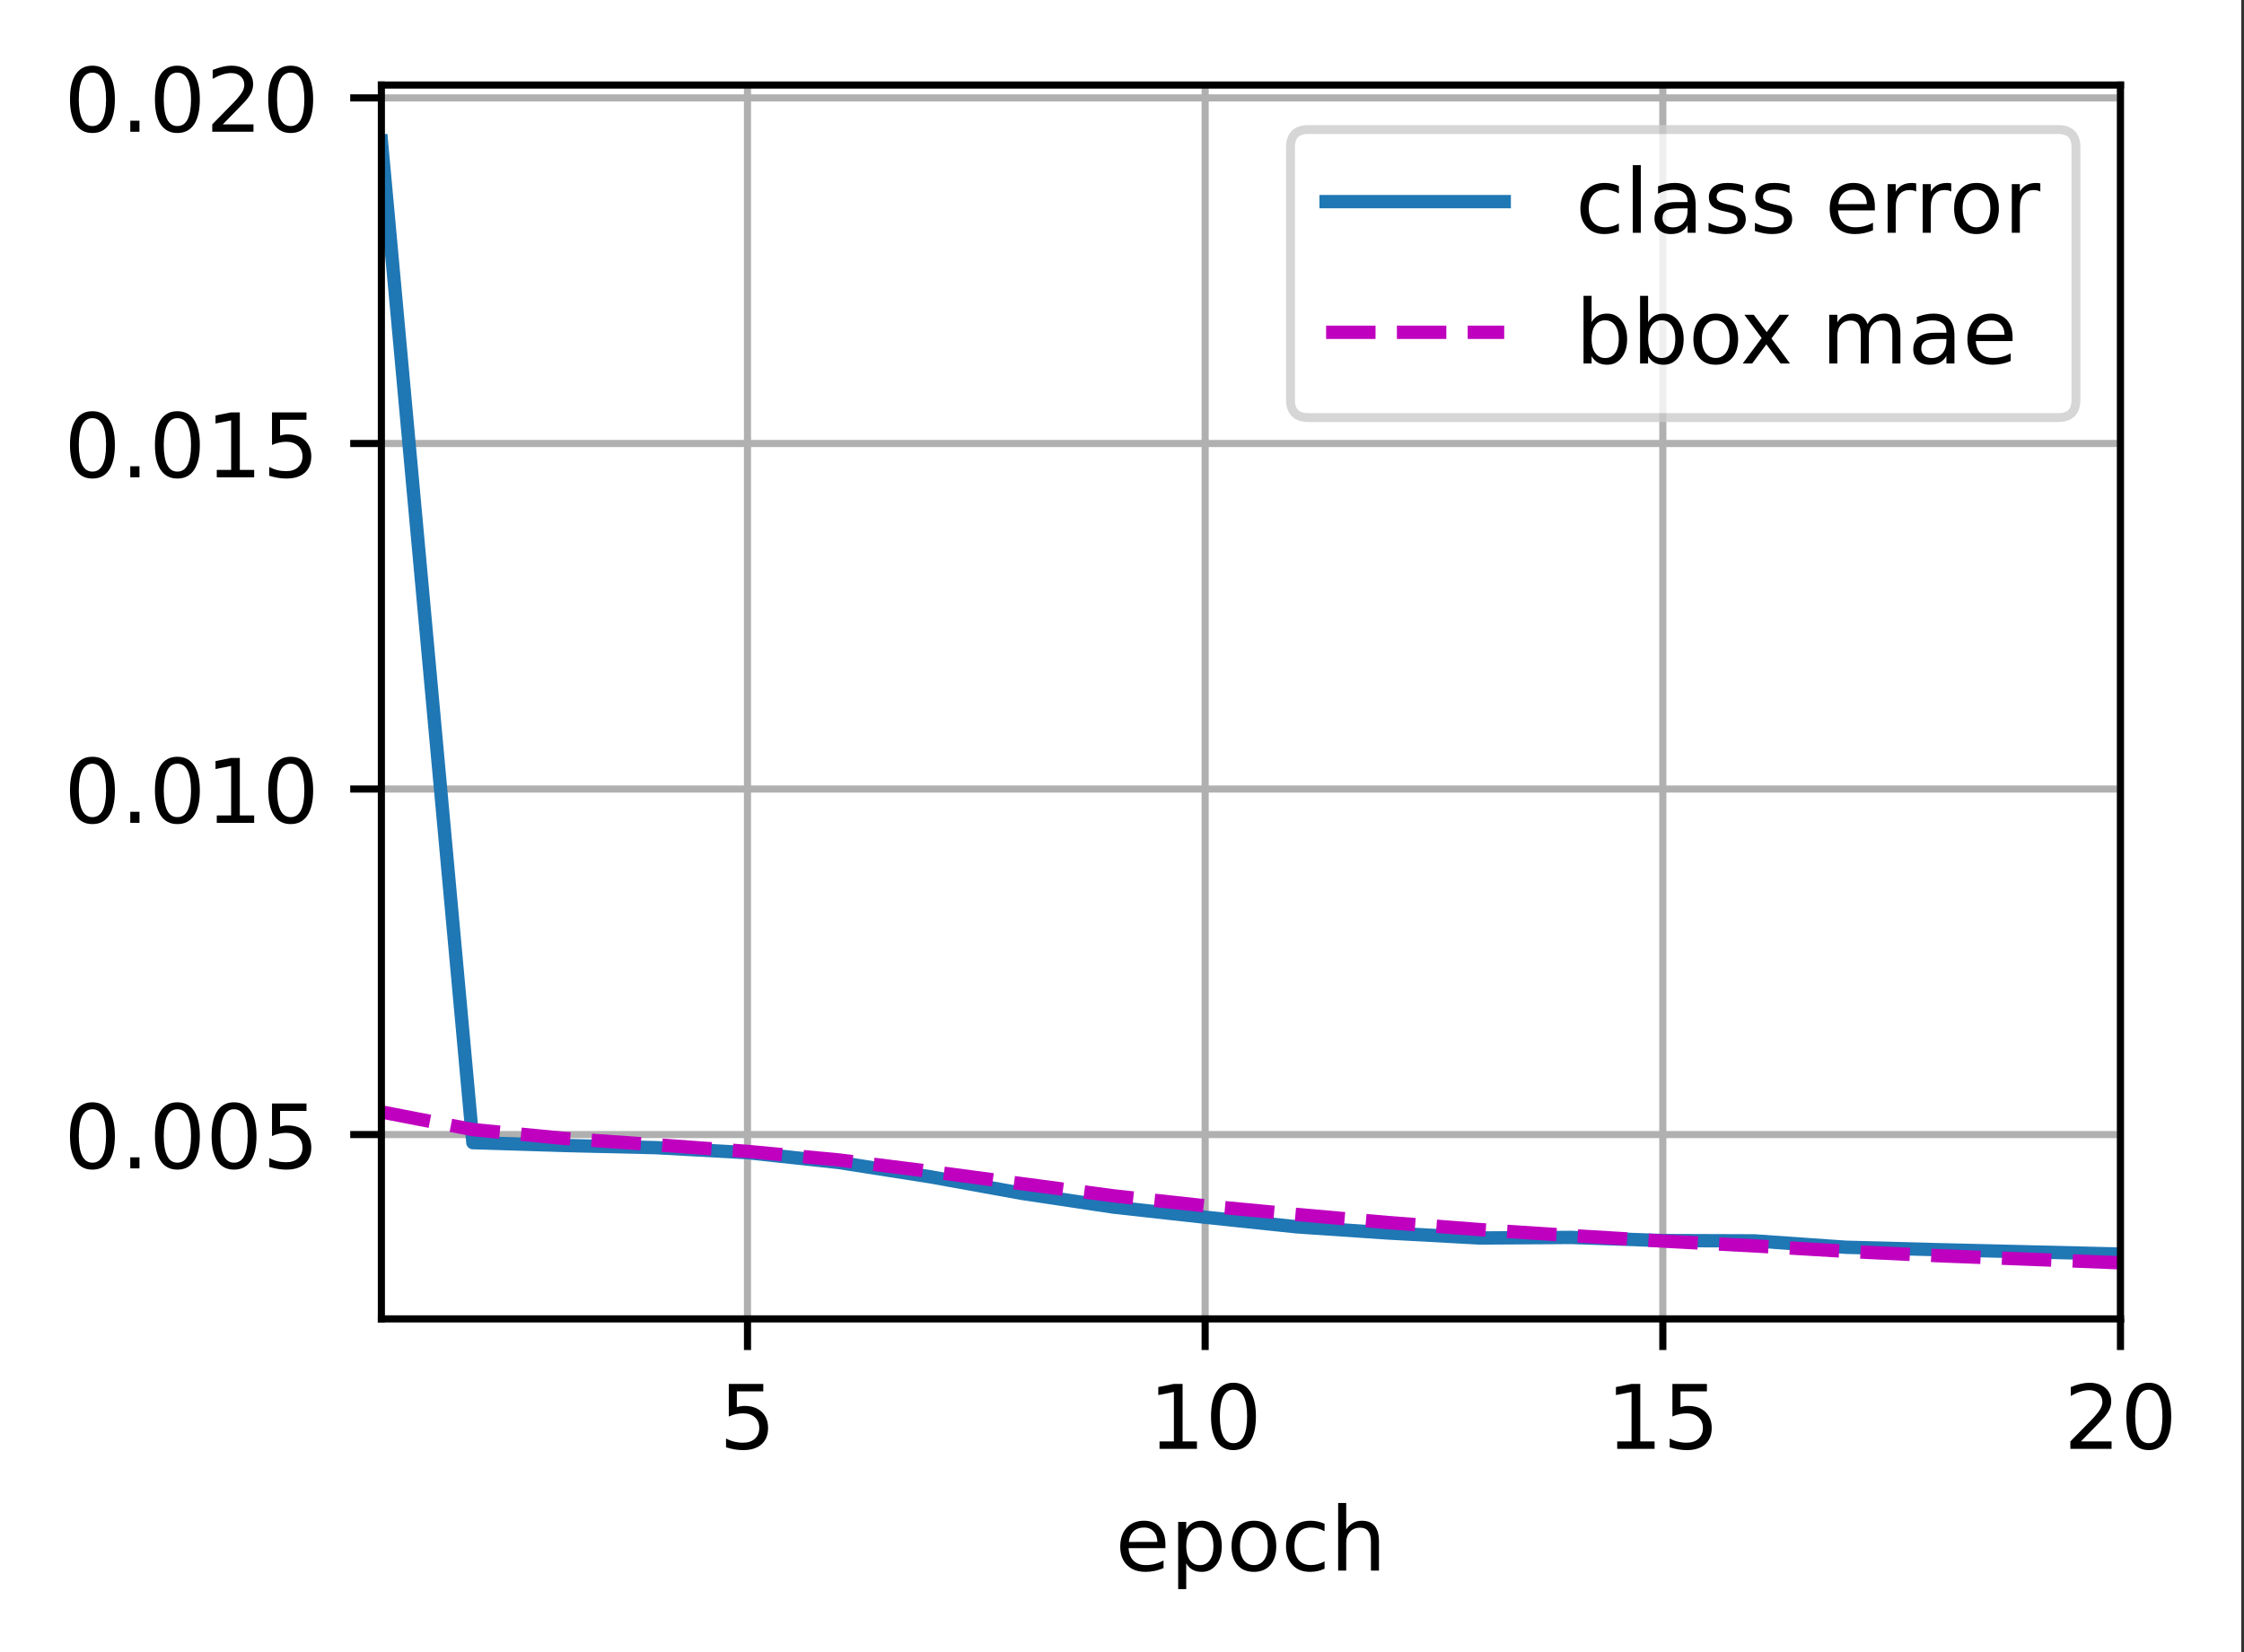 <?xml version="1.0" encoding="UTF-8"?>
<svg xmlns="http://www.w3.org/2000/svg" xmlns:xlink="http://www.w3.org/1999/xlink" width="315pt" height="232pt" viewBox="0 0 315 232" version="1.1">
<rect x="0" y="0" width="315" height="232" fill="#333333" stroke="none"/>
<defs>
<clipPath id="clip1">
  <path d="M 104 11.941 L 106 11.941 L 106 185.191 L 104 185.191 Z M 104 11.941 "/>
</clipPath>
<clipPath id="clip2">
  <path d="M 168 11.941 L 170 11.941 L 170 185.191 L 168 185.191 Z M 168 11.941 "/>
</clipPath>
<clipPath id="clip3">
  <path d="M 232 11.941 L 235 11.941 L 235 185.191 L 232 185.191 Z M 232 11.941 "/>
</clipPath>
<clipPath id="clip4">
  <path d="M 296 11.941 L 297.66 11.941 L 297.66 185.191 L 296 185.191 Z M 296 11.941 "/>
</clipPath>
<clipPath id="clip5">
  <path d="M 53.535 158 L 297.66 158 L 297.66 161 L 53.535 161 Z M 53.535 158 "/>
</clipPath>
<clipPath id="clip6">
  <path d="M 53.535 110 L 297.66 110 L 297.66 112 L 53.535 112 Z M 53.535 110 "/>
</clipPath>
<clipPath id="clip7">
  <path d="M 53.535 61 L 297.66 61 L 297.66 63 L 53.535 63 Z M 53.535 61 "/>
</clipPath>
<clipPath id="clip8">
  <path d="M 53.535 13 L 297.66 13 L 297.66 15 L 53.535 15 Z M 53.535 13 "/>
</clipPath>
<clipPath id="clip9">
  <path d="M 53.535 18 L 297.66 18 L 297.66 178 L 53.535 178 Z M 53.535 18 "/>
</clipPath>
<clipPath id="clip10">
  <path d="M 53.535 155 L 297.66 155 L 297.66 179 L 53.535 179 Z M 53.535 155 "/>
</clipPath>
<filter id="alpha" filterUnits="objectBoundingBox" x="0%" y="0%" width="100%" height="100%">
  <feColorMatrix type="matrix" in="SourceGraphic" values="0 0 0 0 1 0 0 0 0 1 0 0 0 0 1 0 0 0 1 0"/>
</filter>
<mask id="mask0">
  <g filter="url(#alpha)">
<rect x="0" y="0" width="315" height="232" style="fill:rgb(0%,0%,0%);fill-opacity:0.8;stroke:none;"/>
  </g>
</mask>
<clipPath id="clip11">
  <rect x="0" y="0" width="315" height="232"/>
</clipPath>
<g id="surface5" clip-path="url(#clip11)">
<path style="fill-rule:nonzero;fill:rgb(100%,100%,100%);fill-opacity:1;stroke-width:1;stroke-linecap:butt;stroke-linejoin:miter;stroke:rgb(80%,80%,80%);stroke-opacity:1;stroke-miterlimit:4;" d="M 146.922 46.909 L 231.128 46.909 C 232.463 46.909 233.128 46.241 233.128 44.909 L 233.128 16.553 C 233.128 15.219 232.463 14.553 231.128 14.553 L 146.922 14.553 C 145.588 14.553 144.922 15.219 144.922 16.553 L 144.922 44.909 C 144.922 46.241 145.588 46.909 146.922 46.909 Z M 146.922 46.909 " transform="matrix(1.25,0,0,1.25,0,0)"/>
</g>
</defs>
<g id="surface1">
<path style=" stroke:none;fill-rule:nonzero;fill:rgb(100%,100%,100%);fill-opacity:1;" d="M 0 232.137 L 314.613 232.137 L 314.613 0 L 0 0 Z M 0 232.137 "/>
<path style=" stroke:none;fill-rule:nonzero;fill:rgb(100%,100%,100%);fill-opacity:1;" d="M 53.535 185.191 L 297.66 185.191 L 297.66 11.941 L 53.535 11.941 Z M 53.535 185.191 "/>
<g clip-path="url(#clip1)" clip-rule="nonzero">
<path style="fill:none;stroke-width:0.8;stroke-linecap:square;stroke-linejoin:round;stroke:rgb(69.02%,69.02%,69.02%);stroke-opacity:1;stroke-miterlimit:4;" d="M 83.944 148.153 L 83.944 9.553 " transform="matrix(1.25,0,0,1.25,0,0)"/>
</g>
<path style="fill:none;stroke-width:0.8;stroke-linecap:butt;stroke-linejoin:round;stroke:rgb(0%,0%,0%);stroke-opacity:1;stroke-miterlimit:4;" d="M -0 0.001 L -0 3.501 " transform="matrix(1.25,0,0,1.25,104.93,185.19)"/>
<path style=" stroke:none;fill-rule:nonzero;fill:rgb(0%,0%,0%);fill-opacity:1;" d="M 102.305 194.324 L 107.145 194.324 L 107.145 195.363 L 103.434 195.363 L 103.434 197.598 C 103.609 197.535 103.789 197.488 103.969 197.461 C 104.148 197.43 104.328 197.414 104.508 197.414 C 105.523 197.414 106.328 197.691 106.922 198.25 C 107.516 198.809 107.816 199.562 107.816 200.516 C 107.816 201.496 107.508 202.258 106.898 202.801 C 106.289 203.344 105.426 203.617 104.316 203.617 C 103.934 203.617 103.543 203.582 103.148 203.52 C 102.75 203.453 102.34 203.355 101.918 203.227 L 101.918 201.984 C 102.285 202.184 102.664 202.332 103.055 202.43 C 103.445 202.527 103.855 202.578 104.293 202.578 C 104.996 202.578 105.555 202.391 105.965 202.023 C 106.375 201.652 106.582 201.148 106.582 200.516 C 106.582 199.879 106.375 199.379 105.965 199.008 C 105.555 198.637 104.996 198.453 104.293 198.453 C 103.961 198.453 103.633 198.488 103.305 198.562 C 102.977 198.633 102.645 198.746 102.305 198.902 Z M 102.305 194.324 "/>
<g clip-path="url(#clip2)" clip-rule="nonzero">
<path style="fill:none;stroke-width:0.8;stroke-linecap:square;stroke-linejoin:round;stroke:rgb(69.02%,69.02%,69.02%);stroke-opacity:1;stroke-miterlimit:4;" d="M 135.338 148.153 L 135.338 9.553 " transform="matrix(1.25,0,0,1.25,0,0)"/>
</g>
<path style="fill:none;stroke-width:0.8;stroke-linecap:butt;stroke-linejoin:round;stroke:rgb(0%,0%,0%);stroke-opacity:1;stroke-miterlimit:4;" d="M -0.001 0.001 L -0.001 3.501 " transform="matrix(1.25,0,0,1.25,169.173,185.19)"/>
<path style=" stroke:none;fill-rule:nonzero;fill:rgb(0%,0%,0%);fill-opacity:1;" d="M 162.77 202.402 L 164.785 202.402 L 164.785 195.449 L 162.594 195.887 L 162.594 194.766 L 164.773 194.324 L 166.004 194.324 L 166.004 202.402 L 168.02 202.402 L 168.02 203.438 L 162.77 203.438 Z M 162.77 202.402 "/>
<path style=" stroke:none;fill-rule:nonzero;fill:rgb(0%,0%,0%);fill-opacity:1;" d="M 173.145 195.137 C 172.512 195.137 172.035 195.449 171.715 196.074 C 171.395 196.699 171.234 197.637 171.234 198.891 C 171.234 200.141 171.395 201.078 171.715 201.703 C 172.035 202.328 172.512 202.641 173.145 202.641 C 173.785 202.641 174.266 202.328 174.582 201.703 C 174.902 201.078 175.062 200.141 175.062 198.891 C 175.062 197.637 174.902 196.699 174.582 196.074 C 174.266 195.449 173.785 195.137 173.145 195.137 Z M 173.145 194.16 C 174.168 194.16 174.949 194.566 175.488 195.375 C 176.027 196.18 176.297 197.352 176.297 198.891 C 176.297 200.426 176.027 201.598 175.488 202.406 C 174.949 203.211 174.168 203.617 173.145 203.617 C 172.125 203.617 171.344 203.211 170.805 202.406 C 170.266 201.598 169.996 200.426 169.996 198.891 C 169.996 197.352 170.266 196.18 170.805 195.375 C 171.344 194.566 172.125 194.16 173.145 194.16 Z M 173.145 194.16 "/>
<g clip-path="url(#clip3)" clip-rule="nonzero">
<path style="fill:none;stroke-width:0.8;stroke-linecap:square;stroke-linejoin:round;stroke:rgb(69.02%,69.02%,69.02%);stroke-opacity:1;stroke-miterlimit:4;" d="M 186.734 148.153 L 186.734 9.553 " transform="matrix(1.25,0,0,1.25,0,0)"/>
</g>
<path style="fill:none;stroke-width:0.8;stroke-linecap:butt;stroke-linejoin:round;stroke:rgb(0%,0%,0%);stroke-opacity:1;stroke-miterlimit:4;" d="M 0.001 0.001 L 0.001 3.501 " transform="matrix(1.25,0,0,1.25,233.417,185.19)"/>
<path style=" stroke:none;fill-rule:nonzero;fill:rgb(0%,0%,0%);fill-opacity:1;" d="M 227.016 202.402 L 229.027 202.402 L 229.027 195.449 L 226.836 195.887 L 226.836 194.766 L 229.016 194.324 L 230.25 194.324 L 230.25 202.402 L 232.262 202.402 L 232.262 203.438 L 227.016 203.438 Z M 227.016 202.402 "/>
<path style=" stroke:none;fill-rule:nonzero;fill:rgb(0%,0%,0%);fill-opacity:1;" d="M 234.766 194.324 L 239.605 194.324 L 239.605 195.363 L 235.895 195.363 L 235.895 197.598 C 236.074 197.535 236.25 197.488 236.43 197.461 C 236.609 197.43 236.789 197.414 236.969 197.414 C 237.984 197.414 238.793 197.691 239.387 198.25 C 239.98 198.809 240.277 199.562 240.277 200.516 C 240.277 201.496 239.973 202.258 239.363 202.801 C 238.75 203.344 237.891 203.617 236.781 203.617 C 236.398 203.617 236.008 203.582 235.609 203.52 C 235.215 203.453 234.805 203.355 234.383 203.227 L 234.383 201.984 C 234.746 202.184 235.125 202.332 235.516 202.43 C 235.906 202.527 236.32 202.578 236.754 202.578 C 237.457 202.578 238.016 202.391 238.426 202.023 C 238.836 201.652 239.043 201.148 239.043 200.516 C 239.043 199.879 238.836 199.379 238.426 199.008 C 238.016 198.637 237.457 198.453 236.754 198.453 C 236.426 198.453 236.098 198.488 235.77 198.562 C 235.441 198.633 235.105 198.746 234.766 198.902 Z M 234.766 194.324 "/>
<g clip-path="url(#clip4)" clip-rule="nonzero">
<path style="fill:none;stroke-width:0.8;stroke-linecap:square;stroke-linejoin:round;stroke:rgb(69.02%,69.02%,69.02%);stroke-opacity:1;stroke-miterlimit:4;" d="M 238.128 148.153 L 238.128 9.553 " transform="matrix(1.25,0,0,1.25,0,0)"/>
</g>
<path style="fill:none;stroke-width:0.8;stroke-linecap:butt;stroke-linejoin:round;stroke:rgb(0%,0%,0%);stroke-opacity:1;stroke-miterlimit:4;" d="M -0 0.001 L -0 3.501 " transform="matrix(1.25,0,0,1.25,297.66,185.19)"/>
<path style=" stroke:none;fill-rule:nonzero;fill:rgb(0%,0%,0%);fill-opacity:1;" d="M 292.105 202.402 L 296.41 202.402 L 296.41 203.438 L 290.625 203.438 L 290.625 202.402 C 291.09 201.918 291.727 201.266 292.535 200.453 C 293.344 199.637 293.852 199.109 294.059 198.871 C 294.453 198.43 294.73 198.055 294.887 197.746 C 295.043 197.438 295.121 197.137 295.121 196.84 C 295.121 196.355 294.953 195.961 294.613 195.656 C 294.273 195.352 293.828 195.199 293.285 195.199 C 292.898 195.199 292.488 195.266 292.059 195.398 C 291.629 195.531 291.172 195.738 290.684 196.012 L 290.684 194.766 C 291.18 194.566 291.645 194.414 292.074 194.312 C 292.508 194.211 292.902 194.16 293.262 194.16 C 294.203 194.16 294.957 194.398 295.52 194.871 C 296.078 195.34 296.359 195.973 296.359 196.762 C 296.359 197.137 296.289 197.492 296.148 197.828 C 296.008 198.16 295.754 198.555 295.383 199.012 C 295.281 199.129 294.957 199.473 294.414 200.035 C 293.867 200.598 293.098 201.387 292.105 202.402 Z M 292.105 202.402 "/>
<path style=" stroke:none;fill-rule:nonzero;fill:rgb(0%,0%,0%);fill-opacity:1;" d="M 301.633 195.137 C 301 195.137 300.52 195.449 300.199 196.074 C 299.883 196.699 299.723 197.637 299.723 198.891 C 299.723 200.141 299.883 201.078 300.199 201.703 C 300.52 202.328 301 202.641 301.633 202.641 C 302.273 202.641 302.75 202.328 303.07 201.703 C 303.391 201.078 303.551 200.141 303.551 198.891 C 303.551 197.637 303.391 196.699 303.07 196.074 C 302.75 195.449 302.273 195.137 301.633 195.137 Z M 301.633 194.16 C 302.656 194.16 303.434 194.566 303.973 195.375 C 304.512 196.18 304.781 197.352 304.781 198.891 C 304.781 200.426 304.512 201.598 303.973 202.406 C 303.434 203.211 302.656 203.617 301.633 203.617 C 300.613 203.617 299.832 203.211 299.293 202.406 C 298.754 201.598 298.484 200.426 298.484 198.891 C 298.484 197.352 298.754 196.18 299.293 195.375 C 299.832 194.566 300.613 194.16 301.633 194.16 Z M 301.633 194.16 "/>
<path style=" stroke:none;fill-rule:nonzero;fill:rgb(0%,0%,0%);fill-opacity:1;" d="M 163.59 216.836 L 163.59 217.387 L 158.426 217.387 C 158.473 218.16 158.707 218.746 159.125 219.152 C 159.539 219.559 160.121 219.762 160.867 219.762 C 161.297 219.762 161.715 219.707 162.121 219.602 C 162.523 219.496 162.926 219.336 163.328 219.125 L 163.328 220.188 C 162.922 220.359 162.508 220.488 162.086 220.578 C 161.664 220.668 161.234 220.715 160.801 220.715 C 159.707 220.715 158.844 220.395 158.207 219.762 C 157.57 219.125 157.254 218.266 157.254 217.184 C 157.254 216.066 157.555 215.18 158.16 214.523 C 158.762 213.863 159.578 213.535 160.605 213.535 C 161.523 213.535 162.25 213.832 162.785 214.426 C 163.32 215.016 163.59 215.82 163.59 216.836 Z M 162.465 216.508 C 162.457 215.895 162.285 215.402 161.949 215.039 C 161.613 214.672 161.168 214.488 160.617 214.488 C 159.988 214.488 159.488 214.664 159.113 215.02 C 158.734 215.371 158.52 215.871 158.461 216.516 Z M 162.465 216.508 "/>
<path style=" stroke:none;fill-rule:nonzero;fill:rgb(0%,0%,0%);fill-opacity:1;" d="M 166.516 219.512 L 166.516 223.137 L 165.387 223.137 L 165.387 213.699 L 166.516 213.699 L 166.516 214.738 C 166.754 214.332 167.051 214.027 167.41 213.832 C 167.773 213.633 168.203 213.535 168.703 213.535 C 169.531 213.535 170.207 213.863 170.727 214.523 C 171.246 215.184 171.504 216.051 171.504 217.125 C 171.504 218.199 171.246 219.066 170.727 219.727 C 170.207 220.383 169.531 220.715 168.703 220.715 C 168.203 220.715 167.773 220.613 167.41 220.418 C 167.051 220.219 166.754 219.918 166.516 219.512 Z M 170.34 217.125 C 170.34 216.297 170.168 215.648 169.828 215.18 C 169.488 214.711 169.023 214.477 168.43 214.477 C 167.832 214.477 167.367 214.711 167.027 215.18 C 166.688 215.648 166.516 216.297 166.516 217.125 C 166.516 217.949 166.688 218.598 167.027 219.066 C 167.367 219.535 167.832 219.773 168.43 219.773 C 169.023 219.773 169.488 219.535 169.828 219.066 C 170.168 218.598 170.34 217.949 170.34 217.125 Z M 170.34 217.125 "/>
<path style=" stroke:none;fill-rule:nonzero;fill:rgb(0%,0%,0%);fill-opacity:1;" d="M 176.016 214.488 C 175.414 214.488 174.938 214.723 174.586 215.191 C 174.234 215.66 174.062 216.305 174.062 217.125 C 174.062 217.941 174.234 218.586 174.582 219.055 C 174.93 219.523 175.41 219.762 176.016 219.762 C 176.613 219.762 177.086 219.523 177.438 219.055 C 177.785 218.582 177.961 217.938 177.961 217.125 C 177.961 216.312 177.785 215.672 177.438 215.199 C 177.086 214.723 176.613 214.488 176.016 214.488 Z M 176.016 213.535 C 176.992 213.535 177.758 213.852 178.316 214.488 C 178.875 215.121 179.152 216 179.152 217.125 C 179.152 218.242 178.875 219.121 178.316 219.758 C 177.758 220.395 176.992 220.715 176.016 220.715 C 175.035 220.715 174.266 220.395 173.711 219.758 C 173.156 219.121 172.879 218.242 172.879 217.125 C 172.879 216 173.156 215.121 173.711 214.488 C 174.266 213.852 175.035 213.535 176.016 213.535 Z M 176.016 213.535 "/>
<path style=" stroke:none;fill-rule:nonzero;fill:rgb(0%,0%,0%);fill-opacity:1;" d="M 185.934 213.961 L 185.934 215.012 C 185.613 214.836 185.297 214.703 184.977 214.617 C 184.66 214.531 184.336 214.488 184.012 214.488 C 183.281 214.488 182.715 214.719 182.312 215.18 C 181.91 215.641 181.707 216.289 181.707 217.125 C 181.707 217.957 181.91 218.605 182.312 219.07 C 182.715 219.531 183.281 219.762 184.012 219.762 C 184.336 219.762 184.66 219.715 184.977 219.629 C 185.297 219.543 185.613 219.41 185.934 219.234 L 185.934 220.273 C 185.617 220.418 185.293 220.527 184.957 220.602 C 184.625 220.676 184.266 220.715 183.887 220.715 C 182.859 220.715 182.039 220.391 181.434 219.742 C 180.828 219.094 180.523 218.223 180.523 217.125 C 180.523 216.008 180.832 215.133 181.441 214.496 C 182.055 213.855 182.895 213.535 183.961 213.535 C 184.309 213.535 184.645 213.57 184.973 213.645 C 185.305 213.715 185.621 213.82 185.934 213.961 Z M 185.934 213.961 "/>
<path style=" stroke:none;fill-rule:nonzero;fill:rgb(0%,0%,0%);fill-opacity:1;" d="M 193.57 216.41 L 193.57 220.535 L 192.445 220.535 L 192.445 216.445 C 192.445 215.797 192.32 215.316 192.066 214.996 C 191.816 214.672 191.438 214.512 190.934 214.512 C 190.324 214.512 189.848 214.707 189.496 215.094 C 189.148 215.477 188.973 216.004 188.973 216.672 L 188.973 220.535 L 187.844 220.535 L 187.844 211.039 L 188.973 211.039 L 188.973 214.762 C 189.242 214.352 189.559 214.043 189.922 213.84 C 190.285 213.637 190.707 213.535 191.184 213.535 C 191.969 213.535 192.562 213.777 192.965 214.266 C 193.367 214.75 193.57 215.465 193.57 216.41 Z M 193.57 216.41 "/>
<g clip-path="url(#clip5)" clip-rule="nonzero">
<path style="fill:none;stroke-width:0.8;stroke-linecap:square;stroke-linejoin:round;stroke:rgb(69.02%,69.02%,69.02%);stroke-opacity:1;stroke-miterlimit:4;" d="M 42.828 127.447 L 238.128 127.447 " transform="matrix(1.25,0,0,1.25,0,0)"/>
</g>
<path style="fill:none;stroke-width:0.8;stroke-linecap:butt;stroke-linejoin:round;stroke:rgb(0%,0%,0%);stroke-opacity:1;stroke-miterlimit:4;" d="M 0 0.001 L -3.5 0.001 " transform="matrix(1.25,0,0,1.25,53.535,159.308)"/>
<path style=" stroke:none;fill-rule:nonzero;fill:rgb(0%,0%,0%);fill-opacity:1;" d="M 12.973 155.758 C 12.34 155.758 11.863 156.07 11.543 156.695 C 11.223 157.316 11.062 158.258 11.062 159.512 C 11.062 160.758 11.223 161.695 11.543 162.32 C 11.863 162.945 12.34 163.258 12.973 163.258 C 13.613 163.258 14.09 162.945 14.41 162.32 C 14.73 161.695 14.891 160.758 14.891 159.512 C 14.891 158.258 14.73 157.316 14.41 156.695 C 14.09 156.07 13.613 155.758 12.973 155.758 Z M 12.973 154.781 C 13.996 154.781 14.777 155.184 15.316 155.992 C 15.855 156.801 16.125 157.973 16.125 159.512 C 16.125 161.043 15.855 162.215 15.316 163.023 C 14.777 163.832 13.996 164.234 12.973 164.234 C 11.953 164.234 11.172 163.832 10.633 163.023 C 10.094 162.215 9.824 161.043 9.824 159.512 C 9.824 157.973 10.094 156.801 10.633 155.992 C 11.172 155.184 11.953 154.781 12.973 154.781 Z M 12.973 154.781 "/>
<path style=" stroke:none;fill-rule:nonzero;fill:rgb(0%,0%,0%);fill-opacity:1;" d="M 18.289 162.508 L 19.578 162.508 L 19.578 164.059 L 18.289 164.059 Z M 18.289 162.508 "/>
<path style=" stroke:none;fill-rule:nonzero;fill:rgb(0%,0%,0%);fill-opacity:1;" d="M 24.898 155.758 C 24.266 155.758 23.789 156.07 23.469 156.695 C 23.148 157.316 22.988 158.258 22.988 159.512 C 22.988 160.758 23.148 161.695 23.469 162.32 C 23.789 162.945 24.266 163.258 24.898 163.258 C 25.539 163.258 26.016 162.945 26.336 162.32 C 26.656 161.695 26.816 160.758 26.816 159.512 C 26.816 158.258 26.656 157.316 26.336 156.695 C 26.016 156.07 25.539 155.758 24.898 155.758 Z M 24.898 154.781 C 25.922 154.781 26.703 155.184 27.242 155.992 C 27.781 156.801 28.051 157.973 28.051 159.512 C 28.051 161.043 27.781 162.215 27.242 163.023 C 26.703 163.832 25.922 164.234 24.898 164.234 C 23.879 164.234 23.098 163.832 22.559 163.023 C 22.02 162.215 21.75 161.043 21.75 159.512 C 21.75 157.973 22.02 156.801 22.559 155.992 C 23.098 155.184 23.879 154.781 24.898 154.781 Z M 24.898 154.781 "/>
<path style=" stroke:none;fill-rule:nonzero;fill:rgb(0%,0%,0%);fill-opacity:1;" d="M 32.852 155.758 C 32.219 155.758 31.742 156.07 31.422 156.695 C 31.102 157.316 30.941 158.258 30.941 159.512 C 30.941 160.758 31.102 161.695 31.422 162.32 C 31.742 162.945 32.219 163.258 32.852 163.258 C 33.492 163.258 33.969 162.945 34.289 162.32 C 34.609 161.695 34.77 160.758 34.77 159.512 C 34.77 158.258 34.609 157.316 34.289 156.695 C 33.969 156.07 33.492 155.758 32.852 155.758 Z M 32.852 154.781 C 33.875 154.781 34.656 155.184 35.195 155.992 C 35.734 156.801 36.004 157.973 36.004 159.512 C 36.004 161.043 35.734 162.215 35.195 163.023 C 34.656 163.832 33.875 164.234 32.852 164.234 C 31.832 164.234 31.051 163.832 30.512 163.023 C 29.973 162.215 29.703 161.043 29.703 159.512 C 29.703 157.973 29.973 156.801 30.512 155.992 C 31.051 155.184 31.832 154.781 32.852 154.781 Z M 32.852 154.781 "/>
<path style=" stroke:none;fill-rule:nonzero;fill:rgb(0%,0%,0%);fill-opacity:1;" d="M 38.184 154.945 L 43.023 154.945 L 43.023 155.984 L 39.312 155.984 L 39.312 158.215 C 39.488 158.152 39.668 158.109 39.848 158.078 C 40.027 158.047 40.207 158.035 40.387 158.035 C 41.402 158.035 42.207 158.312 42.801 158.871 C 43.395 159.426 43.695 160.18 43.695 161.133 C 43.695 162.113 43.387 162.875 42.777 163.422 C 42.168 163.965 41.305 164.234 40.195 164.234 C 39.812 164.234 39.422 164.203 39.027 164.137 C 38.629 164.07 38.219 163.973 37.797 163.844 L 37.797 162.605 C 38.164 162.805 38.543 162.953 38.934 163.051 C 39.324 163.148 39.734 163.195 40.172 163.195 C 40.875 163.195 41.434 163.012 41.844 162.641 C 42.254 162.27 42.461 161.77 42.461 161.133 C 42.461 160.5 42.254 159.996 41.844 159.629 C 41.434 159.258 40.875 159.07 40.172 159.07 C 39.84 159.07 39.512 159.105 39.184 159.18 C 38.855 159.254 38.523 159.367 38.184 159.523 Z M 38.184 154.945 "/>
<g clip-path="url(#clip6)" clip-rule="nonzero">
<path style="fill:none;stroke-width:0.8;stroke-linecap:square;stroke-linejoin:round;stroke:rgb(69.02%,69.02%,69.02%);stroke-opacity:1;stroke-miterlimit:4;" d="M 42.828 88.631 L 238.128 88.631 " transform="matrix(1.25,0,0,1.25,0,0)"/>
</g>
<path style="fill:none;stroke-width:0.8;stroke-linecap:butt;stroke-linejoin:round;stroke:rgb(0%,0%,0%);stroke-opacity:1;stroke-miterlimit:4;" d="M 0 0.001 L -3.5 0.001 " transform="matrix(1.25,0,0,1.25,53.535,110.788)"/>
<path style=" stroke:none;fill-rule:nonzero;fill:rgb(0%,0%,0%);fill-opacity:1;" d="M 12.973 107.238 C 12.34 107.238 11.863 107.551 11.543 108.176 C 11.223 108.797 11.062 109.738 11.062 110.992 C 11.062 112.238 11.223 113.176 11.543 113.801 C 11.863 114.426 12.34 114.738 12.973 114.738 C 13.613 114.738 14.09 114.426 14.41 113.801 C 14.73 113.176 14.891 112.238 14.891 110.992 C 14.891 109.738 14.73 108.797 14.41 108.176 C 14.09 107.551 13.613 107.238 12.973 107.238 Z M 12.973 106.262 C 13.996 106.262 14.777 106.664 15.316 107.473 C 15.855 108.281 16.125 109.453 16.125 110.992 C 16.125 112.523 15.855 113.695 15.316 114.504 C 14.777 115.312 13.996 115.715 12.973 115.715 C 11.953 115.715 11.172 115.312 10.633 114.504 C 10.094 113.695 9.824 112.523 9.824 110.992 C 9.824 109.453 10.094 108.281 10.633 107.473 C 11.172 106.664 11.953 106.262 12.973 106.262 Z M 12.973 106.262 "/>
<path style=" stroke:none;fill-rule:nonzero;fill:rgb(0%,0%,0%);fill-opacity:1;" d="M 18.289 113.988 L 19.578 113.988 L 19.578 115.539 L 18.289 115.539 Z M 18.289 113.988 "/>
<path style=" stroke:none;fill-rule:nonzero;fill:rgb(0%,0%,0%);fill-opacity:1;" d="M 24.898 107.238 C 24.266 107.238 23.789 107.551 23.469 108.176 C 23.148 108.797 22.988 109.738 22.988 110.992 C 22.988 112.238 23.148 113.176 23.469 113.801 C 23.789 114.426 24.266 114.738 24.898 114.738 C 25.539 114.738 26.016 114.426 26.336 113.801 C 26.656 113.176 26.816 112.238 26.816 110.992 C 26.816 109.738 26.656 108.797 26.336 108.176 C 26.016 107.551 25.539 107.238 24.898 107.238 Z M 24.898 106.262 C 25.922 106.262 26.703 106.664 27.242 107.473 C 27.781 108.281 28.051 109.453 28.051 110.992 C 28.051 112.523 27.781 113.695 27.242 114.504 C 26.703 115.312 25.922 115.715 24.898 115.715 C 23.879 115.715 23.098 115.312 22.559 114.504 C 22.02 113.695 21.75 112.523 21.75 110.992 C 21.75 109.453 22.02 108.281 22.559 107.473 C 23.098 106.664 23.879 106.262 24.898 106.262 Z M 24.898 106.262 "/>
<path style=" stroke:none;fill-rule:nonzero;fill:rgb(0%,0%,0%);fill-opacity:1;" d="M 30.43 114.5 L 32.445 114.5 L 32.445 107.547 L 30.254 107.988 L 30.254 106.863 L 32.434 106.426 L 33.664 106.426 L 33.664 114.5 L 35.68 114.5 L 35.68 115.539 L 30.43 115.539 Z M 30.43 114.5 "/>
<path style=" stroke:none;fill-rule:nonzero;fill:rgb(0%,0%,0%);fill-opacity:1;" d="M 40.805 107.238 C 40.172 107.238 39.695 107.551 39.375 108.176 C 39.055 108.797 38.895 109.738 38.895 110.992 C 38.895 112.238 39.055 113.176 39.375 113.801 C 39.695 114.426 40.172 114.738 40.805 114.738 C 41.445 114.738 41.922 114.426 42.242 113.801 C 42.562 113.176 42.723 112.238 42.723 110.992 C 42.723 109.738 42.562 108.797 42.242 108.176 C 41.922 107.551 41.445 107.238 40.805 107.238 Z M 40.805 106.262 C 41.828 106.262 42.609 106.664 43.148 107.473 C 43.688 108.281 43.957 109.453 43.957 110.992 C 43.957 112.523 43.688 113.695 43.148 114.504 C 42.609 115.312 41.828 115.715 40.805 115.715 C 39.785 115.715 39.004 115.312 38.465 114.504 C 37.926 113.695 37.656 112.523 37.656 110.992 C 37.656 109.453 37.926 108.281 38.465 107.473 C 39.004 106.664 39.785 106.262 40.805 106.262 Z M 40.805 106.262 "/>
<g clip-path="url(#clip7)" clip-rule="nonzero">
<path style="fill:none;stroke-width:0.8;stroke-linecap:square;stroke-linejoin:round;stroke:rgb(69.02%,69.02%,69.02%);stroke-opacity:1;stroke-miterlimit:4;" d="M 42.828 49.816 L 238.128 49.816 " transform="matrix(1.25,0,0,1.25,0,0)"/>
</g>
<path style="fill:none;stroke-width:0.8;stroke-linecap:butt;stroke-linejoin:round;stroke:rgb(0%,0%,0%);stroke-opacity:1;stroke-miterlimit:4;" d="M 0 0.001 L -3.5 0.001 " transform="matrix(1.25,0,0,1.25,53.535,62.269)"/>
<path style=" stroke:none;fill-rule:nonzero;fill:rgb(0%,0%,0%);fill-opacity:1;" d="M 12.973 58.719 C 12.34 58.719 11.863 59.031 11.543 59.656 C 11.223 60.277 11.062 61.219 11.062 62.473 C 11.062 63.719 11.223 64.656 11.543 65.281 C 11.863 65.906 12.34 66.219 12.973 66.219 C 13.613 66.219 14.09 65.906 14.41 65.281 C 14.73 64.656 14.891 63.719 14.891 62.473 C 14.891 61.219 14.73 60.277 14.41 59.656 C 14.09 59.031 13.613 58.719 12.973 58.719 Z M 12.973 57.742 C 13.996 57.742 14.777 58.145 15.316 58.953 C 15.855 59.762 16.125 60.934 16.125 62.473 C 16.125 64.004 15.855 65.176 15.316 65.984 C 14.777 66.793 13.996 67.195 12.973 67.195 C 11.953 67.195 11.172 66.793 10.633 65.984 C 10.094 65.176 9.824 64.004 9.824 62.473 C 9.824 60.934 10.094 59.762 10.633 58.953 C 11.172 58.145 11.953 57.742 12.973 57.742 Z M 12.973 57.742 "/>
<path style=" stroke:none;fill-rule:nonzero;fill:rgb(0%,0%,0%);fill-opacity:1;" d="M 18.289 65.469 L 19.578 65.469 L 19.578 67.02 L 18.289 67.02 Z M 18.289 65.469 "/>
<path style=" stroke:none;fill-rule:nonzero;fill:rgb(0%,0%,0%);fill-opacity:1;" d="M 24.898 58.719 C 24.266 58.719 23.789 59.031 23.469 59.656 C 23.148 60.277 22.988 61.219 22.988 62.473 C 22.988 63.719 23.148 64.656 23.469 65.281 C 23.789 65.906 24.266 66.219 24.898 66.219 C 25.539 66.219 26.016 65.906 26.336 65.281 C 26.656 64.656 26.816 63.719 26.816 62.473 C 26.816 61.219 26.656 60.277 26.336 59.656 C 26.016 59.031 25.539 58.719 24.898 58.719 Z M 24.898 57.742 C 25.922 57.742 26.703 58.145 27.242 58.953 C 27.781 59.762 28.051 60.934 28.051 62.473 C 28.051 64.004 27.781 65.176 27.242 65.984 C 26.703 66.793 25.922 67.195 24.898 67.195 C 23.879 67.195 23.098 66.793 22.559 65.984 C 22.02 65.176 21.75 64.004 21.75 62.473 C 21.75 60.934 22.02 59.762 22.559 58.953 C 23.098 58.145 23.879 57.742 24.898 57.742 Z M 24.898 57.742 "/>
<path style=" stroke:none;fill-rule:nonzero;fill:rgb(0%,0%,0%);fill-opacity:1;" d="M 30.43 65.98 L 32.445 65.98 L 32.445 59.027 L 30.254 59.469 L 30.254 58.344 L 32.434 57.906 L 33.664 57.906 L 33.664 65.98 L 35.68 65.98 L 35.68 67.02 L 30.43 67.02 Z M 30.43 65.98 "/>
<path style=" stroke:none;fill-rule:nonzero;fill:rgb(0%,0%,0%);fill-opacity:1;" d="M 38.184 57.906 L 43.023 57.906 L 43.023 58.945 L 39.312 58.945 L 39.312 61.176 C 39.488 61.113 39.668 61.07 39.848 61.039 C 40.027 61.008 40.207 60.996 40.387 60.996 C 41.402 60.996 42.207 61.273 42.801 61.832 C 43.395 62.387 43.695 63.141 43.695 64.094 C 43.695 65.074 43.387 65.836 42.777 66.383 C 42.168 66.926 41.305 67.195 40.195 67.195 C 39.812 67.195 39.422 67.164 39.027 67.098 C 38.629 67.031 38.219 66.934 37.797 66.805 L 37.797 65.566 C 38.164 65.766 38.543 65.914 38.934 66.012 C 39.324 66.109 39.734 66.156 40.172 66.156 C 40.875 66.156 41.434 65.973 41.844 65.602 C 42.254 65.23 42.461 64.73 42.461 64.094 C 42.461 63.461 42.254 62.957 41.844 62.59 C 41.434 62.219 40.875 62.031 40.172 62.031 C 39.84 62.031 39.512 62.066 39.184 62.141 C 38.855 62.215 38.523 62.328 38.184 62.484 Z M 38.184 57.906 "/>
<g clip-path="url(#clip8)" clip-rule="nonzero">
<path style="fill:none;stroke-width:0.8;stroke-linecap:square;stroke-linejoin:round;stroke:rgb(69.02%,69.02%,69.02%);stroke-opacity:1;stroke-miterlimit:4;" d="M 42.828 11 L 238.128 11 " transform="matrix(1.25,0,0,1.25,0,0)"/>
</g>
<path style="fill:none;stroke-width:0.8;stroke-linecap:butt;stroke-linejoin:round;stroke:rgb(0%,0%,0%);stroke-opacity:1;stroke-miterlimit:4;" d="M 0 0.001 L -3.5 0.001 " transform="matrix(1.25,0,0,1.25,53.535,13.749)"/>
<path style=" stroke:none;fill-rule:nonzero;fill:rgb(0%,0%,0%);fill-opacity:1;" d="M 12.973 10.199 C 12.34 10.199 11.863 10.512 11.543 11.137 C 11.223 11.758 11.062 12.699 11.062 13.953 C 11.062 15.199 11.223 16.137 11.543 16.762 C 11.863 17.387 12.34 17.699 12.973 17.699 C 13.613 17.699 14.09 17.387 14.41 16.762 C 14.73 16.137 14.891 15.199 14.891 13.953 C 14.891 12.699 14.73 11.758 14.41 11.137 C 14.09 10.512 13.613 10.199 12.973 10.199 Z M 12.973 9.223 C 13.996 9.223 14.777 9.625 15.316 10.434 C 15.855 11.242 16.125 12.414 16.125 13.953 C 16.125 15.484 15.855 16.656 15.316 17.465 C 14.777 18.273 13.996 18.676 12.973 18.676 C 11.953 18.676 11.172 18.273 10.633 17.465 C 10.094 16.656 9.824 15.484 9.824 13.953 C 9.824 12.414 10.094 11.242 10.633 10.434 C 11.172 9.625 11.953 9.223 12.973 9.223 Z M 12.973 9.223 "/>
<path style=" stroke:none;fill-rule:nonzero;fill:rgb(0%,0%,0%);fill-opacity:1;" d="M 18.289 16.949 L 19.578 16.949 L 19.578 18.5 L 18.289 18.5 Z M 18.289 16.949 "/>
<path style=" stroke:none;fill-rule:nonzero;fill:rgb(0%,0%,0%);fill-opacity:1;" d="M 24.898 10.199 C 24.266 10.199 23.789 10.512 23.469 11.137 C 23.148 11.758 22.988 12.699 22.988 13.953 C 22.988 15.199 23.148 16.137 23.469 16.762 C 23.789 17.387 24.266 17.699 24.898 17.699 C 25.539 17.699 26.016 17.387 26.336 16.762 C 26.656 16.137 26.816 15.199 26.816 13.953 C 26.816 12.699 26.656 11.758 26.336 11.137 C 26.016 10.512 25.539 10.199 24.898 10.199 Z M 24.898 9.223 C 25.922 9.223 26.703 9.625 27.242 10.434 C 27.781 11.242 28.051 12.414 28.051 13.953 C 28.051 15.484 27.781 16.656 27.242 17.465 C 26.703 18.273 25.922 18.676 24.898 18.676 C 23.879 18.676 23.098 18.273 22.559 17.465 C 22.02 16.656 21.75 15.484 21.75 13.953 C 21.75 12.414 22.02 11.242 22.559 10.434 C 23.098 9.625 23.879 9.223 24.898 9.223 Z M 24.898 9.223 "/>
<path style=" stroke:none;fill-rule:nonzero;fill:rgb(0%,0%,0%);fill-opacity:1;" d="M 31.277 17.461 L 35.582 17.461 L 35.582 18.5 L 29.797 18.5 L 29.797 17.461 C 30.262 16.977 30.898 16.328 31.707 15.512 C 32.516 14.695 33.023 14.168 33.23 13.934 C 33.625 13.488 33.902 13.113 34.059 12.809 C 34.215 12.5 34.293 12.199 34.293 11.902 C 34.293 11.418 34.125 11.023 33.785 10.719 C 33.445 10.41 33 10.258 32.457 10.258 C 32.07 10.258 31.66 10.324 31.23 10.461 C 30.801 10.594 30.344 10.797 29.855 11.07 L 29.855 9.824 C 30.352 9.625 30.816 9.477 31.246 9.375 C 31.68 9.273 32.074 9.223 32.434 9.223 C 33.375 9.223 34.129 9.457 34.691 9.93 C 35.25 10.402 35.531 11.031 35.531 11.82 C 35.531 12.195 35.461 12.551 35.32 12.887 C 35.18 13.223 34.926 13.617 34.555 14.074 C 34.453 14.191 34.129 14.531 33.586 15.098 C 33.039 15.66 32.27 16.449 31.277 17.461 Z M 31.277 17.461 "/>
<path style=" stroke:none;fill-rule:nonzero;fill:rgb(0%,0%,0%);fill-opacity:1;" d="M 40.805 10.199 C 40.172 10.199 39.695 10.512 39.375 11.137 C 39.055 11.758 38.895 12.699 38.895 13.953 C 38.895 15.199 39.055 16.137 39.375 16.762 C 39.695 17.387 40.172 17.699 40.805 17.699 C 41.445 17.699 41.922 17.387 42.242 16.762 C 42.562 16.137 42.723 15.199 42.723 13.953 C 42.723 12.699 42.562 11.758 42.242 11.137 C 41.922 10.512 41.445 10.199 40.805 10.199 Z M 40.805 9.223 C 41.828 9.223 42.609 9.625 43.148 10.434 C 43.688 11.242 43.957 12.414 43.957 13.953 C 43.957 15.484 43.688 16.656 43.148 17.465 C 42.609 18.273 41.828 18.676 40.805 18.676 C 39.785 18.676 39.004 18.273 38.465 17.465 C 37.926 16.656 37.656 15.484 37.656 13.953 C 37.656 12.414 37.926 11.242 38.465 10.434 C 39.004 9.625 39.785 9.223 40.805 9.223 Z M 40.805 9.223 "/>
<g clip-path="url(#clip9)" clip-rule="nonzero">
<path style="fill:none;stroke-width:1.5;stroke-linecap:square;stroke-linejoin:round;stroke:rgb(12.157%,46.667%,70.588%);stroke-opacity:1;stroke-miterlimit:4;" d="M 42.828 15.853 L 53.106 128.356 L 63.388 128.675 L 73.666 128.919 L 83.944 129.481 L 94.222 130.588 L 104.503 132.197 L 114.781 134.056 L 125.059 135.597 L 135.338 136.734 L 145.619 137.812 L 155.897 138.506 L 166.175 139.066 L 176.453 139.003 L 186.734 139.356 L 197.012 139.391 L 207.291 140.106 L 217.569 140.378 L 227.85 140.625 L 238.128 140.872 " transform="matrix(1.25,0,0,1.25,0,0)"/>
</g>
<g clip-path="url(#clip10)" clip-rule="nonzero">
<path style="fill:none;stroke-width:1.5;stroke-linecap:butt;stroke-linejoin:round;stroke:rgb(74.902%,0%,74.902%);stroke-opacity:1;stroke-dasharray:5.55,2.4;stroke-miterlimit:4;" d="M 42.828 124.906 L 53.106 126.891 L 63.388 127.881 L 73.666 128.591 L 83.944 129.341 L 94.222 130.303 L 104.503 131.594 L 114.781 132.969 L 125.059 134.334 L 135.338 135.453 L 145.619 136.422 L 155.897 137.334 L 166.175 138.122 L 176.453 138.794 L 186.734 139.412 L 197.012 139.953 L 207.291 140.562 L 217.569 141.053 L 227.85 141.45 L 238.128 141.853 " transform="matrix(1.25,0,0,1.25,0,0)"/>
</g>
<path style="fill:none;stroke-width:0.8;stroke-linecap:square;stroke-linejoin:miter;stroke:rgb(0%,0%,0%);stroke-opacity:1;stroke-miterlimit:4;" d="M 42.828 148.153 L 42.828 9.553 " transform="matrix(1.25,0,0,1.25,0,0)"/>
<path style="fill:none;stroke-width:0.8;stroke-linecap:square;stroke-linejoin:miter;stroke:rgb(0%,0%,0%);stroke-opacity:1;stroke-miterlimit:4;" d="M 238.128 148.153 L 238.128 9.553 " transform="matrix(1.25,0,0,1.25,0,0)"/>
<path style="fill:none;stroke-width:0.8;stroke-linecap:square;stroke-linejoin:miter;stroke:rgb(0%,0%,0%);stroke-opacity:1;stroke-miterlimit:4;" d="M 42.828 148.153 L 238.128 148.153 " transform="matrix(1.25,0,0,1.25,0,0)"/>
<path style="fill:none;stroke-width:0.8;stroke-linecap:square;stroke-linejoin:miter;stroke:rgb(0%,0%,0%);stroke-opacity:1;stroke-miterlimit:4;" d="M 42.828 9.553 L 238.128 9.553 " transform="matrix(1.25,0,0,1.25,0,0)"/>
<use xlink:href="#surface5" mask="url(#mask0)"/>
<path style="fill:none;stroke-width:1.5;stroke-linecap:square;stroke-linejoin:round;stroke:rgb(12.157%,46.667%,70.588%);stroke-opacity:1;stroke-miterlimit:4;" d="M 148.922 22.65 L 168.922 22.65 " transform="matrix(1.25,0,0,1.25,0,0)"/>
<path style=" stroke:none;fill-rule:nonzero;fill:rgb(0%,0%,0%);fill-opacity:1;" d="M 227.25 26.113 L 227.25 27.164 C 226.934 26.988 226.613 26.855 226.297 26.77 C 225.977 26.684 225.652 26.641 225.328 26.641 C 224.598 26.641 224.031 26.871 223.629 27.332 C 223.227 27.793 223.027 28.441 223.027 29.277 C 223.027 30.109 223.227 30.758 223.629 31.223 C 224.031 31.684 224.598 31.914 225.328 31.914 C 225.652 31.914 225.977 31.867 226.297 31.781 C 226.613 31.695 226.934 31.562 227.25 31.387 L 227.25 32.426 C 226.938 32.57 226.613 32.68 226.277 32.754 C 225.941 32.828 225.586 32.867 225.207 32.867 C 224.176 32.867 223.355 32.543 222.75 31.895 C 222.145 31.246 221.844 30.375 221.844 29.277 C 221.844 28.16 222.148 27.285 222.762 26.648 C 223.375 26.008 224.215 25.688 225.281 25.688 C 225.625 25.688 225.961 25.723 226.293 25.797 C 226.621 25.867 226.941 25.973 227.25 26.113 Z M 227.25 26.113 "/>
<path style=" stroke:none;fill-rule:nonzero;fill:rgb(0%,0%,0%);fill-opacity:1;" d="M 229.203 23.191 L 230.324 23.191 L 230.324 32.688 L 229.203 32.688 Z M 229.203 23.191 "/>
<path style=" stroke:none;fill-rule:nonzero;fill:rgb(0%,0%,0%);fill-opacity:1;" d="M 235.781 29.254 C 234.875 29.254 234.246 29.355 233.895 29.562 C 233.547 29.77 233.371 30.125 233.371 30.625 C 233.371 31.023 233.504 31.34 233.766 31.574 C 234.027 31.809 234.387 31.926 234.836 31.926 C 235.461 31.926 235.961 31.703 236.336 31.262 C 236.711 30.82 236.898 30.234 236.898 29.504 L 236.898 29.254 Z M 238.023 28.789 L 238.023 32.688 L 236.898 32.688 L 236.898 31.652 C 236.645 32.066 236.324 32.371 235.941 32.57 C 235.559 32.766 235.09 32.867 234.535 32.867 C 233.836 32.867 233.281 32.668 232.867 32.277 C 232.453 31.883 232.246 31.355 232.246 30.699 C 232.246 29.93 232.504 29.352 233.02 28.961 C 233.535 28.57 234.305 28.375 235.324 28.375 L 236.898 28.375 L 236.898 28.262 C 236.898 27.746 236.73 27.344 236.391 27.062 C 236.051 26.781 235.574 26.641 234.957 26.641 C 234.566 26.641 234.188 26.688 233.816 26.781 C 233.445 26.875 233.09 27.016 232.75 27.203 L 232.75 26.164 C 233.16 26.004 233.559 25.887 233.945 25.809 C 234.332 25.727 234.707 25.688 235.074 25.688 C 236.062 25.688 236.801 25.945 237.289 26.457 C 237.777 26.969 238.023 27.746 238.023 28.789 Z M 238.023 28.789 "/>
<path style=" stroke:none;fill-rule:nonzero;fill:rgb(0%,0%,0%);fill-opacity:1;" d="M 244.691 26.055 L 244.691 27.117 C 244.375 26.953 244.047 26.832 243.703 26.75 C 243.363 26.668 243.008 26.629 242.641 26.629 C 242.086 26.629 241.668 26.711 241.387 26.883 C 241.109 27.055 240.969 27.309 240.969 27.652 C 240.969 27.914 241.07 28.117 241.27 28.266 C 241.469 28.414 241.871 28.555 242.473 28.691 L 242.855 28.777 C 243.652 28.945 244.219 29.188 244.555 29.5 C 244.891 29.809 245.059 30.242 245.059 30.801 C 245.059 31.438 244.809 31.941 244.305 32.312 C 243.805 32.68 243.113 32.867 242.234 32.867 C 241.867 32.867 241.488 32.828 241.09 32.758 C 240.691 32.688 240.273 32.578 239.836 32.438 L 239.836 31.277 C 240.25 31.492 240.66 31.656 241.062 31.766 C 241.465 31.871 241.863 31.926 242.258 31.926 C 242.789 31.926 243.195 31.832 243.477 31.652 C 243.762 31.473 243.906 31.215 243.906 30.887 C 243.906 30.582 243.805 30.348 243.598 30.188 C 243.395 30.023 242.941 29.867 242.246 29.715 L 241.855 29.625 C 241.16 29.477 240.656 29.254 240.348 28.949 C 240.039 28.645 239.883 28.23 239.883 27.703 C 239.883 27.059 240.113 26.562 240.566 26.215 C 241.023 25.863 241.672 25.688 242.508 25.688 C 242.922 25.688 243.312 25.719 243.68 25.781 C 244.047 25.84 244.383 25.93 244.691 26.055 Z M 244.691 26.055 "/>
<path style=" stroke:none;fill-rule:nonzero;fill:rgb(0%,0%,0%);fill-opacity:1;" d="M 251.207 26.055 L 251.207 27.117 C 250.891 26.953 250.559 26.832 250.219 26.75 C 249.875 26.668 249.523 26.629 249.156 26.629 C 248.598 26.629 248.18 26.711 247.902 26.883 C 247.621 27.055 247.484 27.309 247.484 27.652 C 247.484 27.914 247.582 28.117 247.781 28.266 C 247.98 28.414 248.383 28.555 248.984 28.691 L 249.371 28.777 C 250.168 28.945 250.734 29.188 251.07 29.5 C 251.406 29.809 251.574 30.242 251.574 30.801 C 251.574 31.438 251.32 31.941 250.82 32.312 C 250.316 32.68 249.625 32.867 248.746 32.867 C 248.379 32.867 248 32.828 247.602 32.758 C 247.203 32.688 246.785 32.578 246.348 32.438 L 246.348 31.277 C 246.762 31.492 247.172 31.656 247.574 31.766 C 247.977 31.871 248.375 31.926 248.773 31.926 C 249.301 31.926 249.707 31.832 249.992 31.652 C 250.277 31.473 250.418 31.215 250.418 30.887 C 250.418 30.582 250.316 30.348 250.109 30.188 C 249.906 30.023 249.453 29.867 248.758 29.715 L 248.367 29.625 C 247.672 29.477 247.168 29.254 246.859 28.949 C 246.551 28.645 246.398 28.23 246.398 27.703 C 246.398 27.059 246.625 26.562 247.082 26.215 C 247.535 25.863 248.184 25.688 249.023 25.688 C 249.438 25.688 249.824 25.719 250.191 25.781 C 250.559 25.84 250.898 25.93 251.207 26.055 Z M 251.207 26.055 "/>
<path style=" stroke:none;fill-rule:nonzero;fill:rgb(0%,0%,0%);fill-opacity:1;" d="M 263.18 28.988 L 263.18 29.539 L 258.016 29.539 C 258.066 30.312 258.301 30.898 258.715 31.305 C 259.133 31.711 259.715 31.914 260.457 31.914 C 260.891 31.914 261.309 31.859 261.711 31.754 C 262.117 31.648 262.52 31.488 262.918 31.277 L 262.918 32.34 C 262.516 32.512 262.102 32.641 261.68 32.73 C 261.258 32.82 260.828 32.867 260.391 32.867 C 259.301 32.867 258.438 32.547 257.801 31.914 C 257.164 31.277 256.844 30.418 256.844 29.336 C 256.844 28.219 257.148 27.332 257.75 26.676 C 258.355 26.016 259.172 25.688 260.195 25.688 C 261.117 25.688 261.844 25.984 262.379 26.578 C 262.914 27.168 263.18 27.973 263.18 28.988 Z M 262.059 28.66 C 262.051 28.047 261.879 27.555 261.543 27.191 C 261.207 26.824 260.762 26.641 260.207 26.641 C 259.582 26.641 259.082 26.816 258.703 27.172 C 258.328 27.523 258.113 28.023 258.055 28.668 Z M 262.059 28.66 "/>
<path style=" stroke:none;fill-rule:nonzero;fill:rgb(0%,0%,0%);fill-opacity:1;" d="M 268.984 26.902 C 268.859 26.828 268.723 26.773 268.574 26.742 C 268.426 26.707 268.262 26.688 268.082 26.688 C 267.449 26.688 266.961 26.895 266.621 27.309 C 266.281 27.719 266.109 28.312 266.109 29.086 L 266.109 32.688 L 264.98 32.688 L 264.98 25.852 L 266.109 25.852 L 266.109 26.914 C 266.348 26.5 266.656 26.191 267.031 25.992 C 267.41 25.789 267.871 25.688 268.414 25.688 C 268.488 25.688 268.574 25.691 268.668 25.703 C 268.762 25.711 268.867 25.727 268.98 25.75 Z M 268.984 26.902 "/>
<path style=" stroke:none;fill-rule:nonzero;fill:rgb(0%,0%,0%);fill-opacity:1;" d="M 273.906 26.902 C 273.777 26.828 273.641 26.773 273.492 26.742 C 273.344 26.707 273.18 26.688 273.004 26.688 C 272.367 26.688 271.879 26.895 271.539 27.309 C 271.199 27.719 271.031 28.312 271.031 29.086 L 271.031 32.688 L 269.902 32.688 L 269.902 25.852 L 271.031 25.852 L 271.031 26.914 C 271.266 26.5 271.574 26.191 271.953 25.992 C 272.332 25.789 272.793 25.688 273.332 25.688 C 273.41 25.688 273.496 25.691 273.59 25.703 C 273.684 25.711 273.785 25.727 273.898 25.75 Z M 273.906 26.902 "/>
<path style=" stroke:none;fill-rule:nonzero;fill:rgb(0%,0%,0%);fill-opacity:1;" d="M 277.449 26.641 C 276.848 26.641 276.375 26.875 276.023 27.344 C 275.672 27.812 275.496 28.457 275.496 29.277 C 275.496 30.094 275.672 30.738 276.02 31.207 C 276.367 31.676 276.844 31.914 277.449 31.914 C 278.051 31.914 278.523 31.676 278.871 31.207 C 279.223 30.734 279.398 30.09 279.398 29.277 C 279.398 28.465 279.223 27.824 278.871 27.352 C 278.523 26.875 278.051 26.641 277.449 26.641 Z M 277.449 25.688 C 278.426 25.688 279.195 26.004 279.75 26.641 C 280.309 27.273 280.59 28.152 280.59 29.277 C 280.59 30.395 280.309 31.273 279.75 31.91 C 279.195 32.547 278.426 32.867 277.449 32.867 C 276.469 32.867 275.703 32.547 275.145 31.91 C 274.59 31.273 274.312 30.395 274.312 29.277 C 274.312 28.152 274.59 27.273 275.145 26.641 C 275.703 26.004 276.469 25.688 277.449 25.688 Z M 277.449 25.688 "/>
<path style=" stroke:none;fill-rule:nonzero;fill:rgb(0%,0%,0%);fill-opacity:1;" d="M 286.41 26.902 C 286.285 26.828 286.148 26.773 286 26.742 C 285.852 26.707 285.688 26.688 285.508 26.688 C 284.875 26.688 284.387 26.895 284.047 27.309 C 283.707 27.719 283.535 28.312 283.535 29.086 L 283.535 32.688 L 282.406 32.688 L 282.406 25.852 L 283.535 25.852 L 283.535 26.914 C 283.773 26.5 284.082 26.191 284.457 25.992 C 284.836 25.789 285.297 25.688 285.84 25.688 C 285.914 25.688 286 25.691 286.094 25.703 C 286.188 25.711 286.293 25.727 286.406 25.75 Z M 286.41 26.902 "/>
<path style="fill:none;stroke-width:1.5;stroke-linecap:butt;stroke-linejoin:round;stroke:rgb(74.902%,0%,74.902%);stroke-opacity:1;stroke-dasharray:5.55,2.4;stroke-miterlimit:4;" d="M 148.922 37.328 L 168.922 37.328 " transform="matrix(1.25,0,0,1.25,0,0)"/>
<path style=" stroke:none;fill-rule:nonzero;fill:rgb(0%,0%,0%);fill-opacity:1;" d="M 227.238 47.625 C 227.238 46.797 227.07 46.148 226.73 45.68 C 226.391 45.211 225.922 44.977 225.328 44.977 C 224.734 44.977 224.266 45.211 223.926 45.68 C 223.586 46.148 223.418 46.797 223.418 47.625 C 223.418 48.449 223.586 49.098 223.926 49.566 C 224.266 50.035 224.734 50.273 225.328 50.273 C 225.922 50.273 226.391 50.035 226.73 49.566 C 227.07 49.098 227.238 48.449 227.238 47.625 Z M 223.418 45.238 C 223.652 44.832 223.953 44.527 224.312 44.332 C 224.672 44.133 225.102 44.035 225.602 44.035 C 226.434 44.035 227.105 44.363 227.625 45.023 C 228.145 45.684 228.406 46.551 228.406 47.625 C 228.406 48.699 228.145 49.566 227.625 50.227 C 227.105 50.883 226.434 51.215 225.602 51.215 C 225.102 51.215 224.672 51.113 224.312 50.918 C 223.953 50.719 223.652 50.418 223.418 50.012 L 223.418 51.035 L 222.289 51.035 L 222.289 41.539 L 223.418 41.539 Z M 223.418 45.238 "/>
<path style=" stroke:none;fill-rule:nonzero;fill:rgb(0%,0%,0%);fill-opacity:1;" d="M 235.172 47.625 C 235.172 46.797 235.004 46.148 234.664 45.68 C 234.324 45.211 233.855 44.977 233.262 44.977 C 232.668 44.977 232.199 45.211 231.859 45.68 C 231.52 46.148 231.352 46.797 231.352 47.625 C 231.352 48.449 231.52 49.098 231.859 49.566 C 232.199 50.035 232.668 50.273 233.262 50.273 C 233.855 50.273 234.324 50.035 234.664 49.566 C 235.004 49.098 235.172 48.449 235.172 47.625 Z M 231.352 45.238 C 231.586 44.832 231.887 44.527 232.246 44.332 C 232.605 44.133 233.035 44.035 233.535 44.035 C 234.367 44.035 235.043 44.363 235.559 45.023 C 236.078 45.684 236.34 46.551 236.34 47.625 C 236.34 48.699 236.078 49.566 235.559 50.227 C 235.043 50.883 234.367 51.215 233.535 51.215 C 233.035 51.215 232.605 51.113 232.246 50.918 C 231.887 50.719 231.586 50.418 231.352 50.012 L 231.352 51.035 L 230.223 51.035 L 230.223 41.539 L 231.352 41.539 Z M 231.352 45.238 "/>
<path style=" stroke:none;fill-rule:nonzero;fill:rgb(0%,0%,0%);fill-opacity:1;" d="M 240.848 44.988 C 240.246 44.988 239.77 45.223 239.422 45.691 C 239.07 46.16 238.895 46.805 238.895 47.625 C 238.895 48.441 239.07 49.086 239.418 49.555 C 239.766 50.023 240.242 50.262 240.848 50.262 C 241.445 50.262 241.922 50.023 242.27 49.555 C 242.621 49.082 242.797 48.438 242.797 47.625 C 242.797 46.812 242.621 46.172 242.27 45.699 C 241.922 45.223 241.445 44.988 240.848 44.988 Z M 240.848 44.035 C 241.824 44.035 242.59 44.352 243.148 44.988 C 243.707 45.621 243.988 46.5 243.988 47.625 C 243.988 48.742 243.707 49.621 243.148 50.258 C 242.59 50.895 241.824 51.215 240.848 51.215 C 239.867 51.215 239.098 50.895 238.543 50.258 C 237.988 49.621 237.711 48.742 237.711 47.625 C 237.711 46.5 237.988 45.621 238.543 44.988 C 239.098 44.352 239.867 44.035 240.848 44.035 Z M 240.848 44.035 "/>
<path style=" stroke:none;fill-rule:nonzero;fill:rgb(0%,0%,0%);fill-opacity:1;" d="M 251.141 44.199 L 248.668 47.527 L 251.266 51.035 L 249.941 51.035 L 247.953 48.352 L 245.965 51.035 L 244.637 51.035 L 247.293 47.461 L 244.863 44.199 L 246.188 44.199 L 248 46.637 L 249.812 44.199 Z M 251.141 44.199 "/>
<path style=" stroke:none;fill-rule:nonzero;fill:rgb(0%,0%,0%);fill-opacity:1;" d="M 262.148 45.512 C 262.43 45.008 262.766 44.633 263.156 44.395 C 263.547 44.156 264.008 44.035 264.535 44.035 C 265.25 44.035 265.797 44.285 266.184 44.785 C 266.57 45.281 266.766 45.988 266.766 46.91 L 266.766 51.035 L 265.637 51.035 L 265.637 46.945 C 265.637 46.289 265.52 45.805 265.285 45.488 C 265.055 45.172 264.699 45.012 264.227 45.012 C 263.645 45.012 263.184 45.207 262.844 45.594 C 262.508 45.977 262.34 46.504 262.34 47.172 L 262.34 51.035 L 261.211 51.035 L 261.211 46.945 C 261.211 46.285 261.094 45.801 260.863 45.484 C 260.629 45.168 260.273 45.012 259.789 45.012 C 259.215 45.012 258.758 45.207 258.418 45.594 C 258.082 45.98 257.914 46.508 257.914 47.172 L 257.914 51.035 L 256.785 51.035 L 256.785 44.199 L 257.914 44.199 L 257.914 45.262 C 258.168 44.844 258.477 44.535 258.836 44.336 C 259.191 44.137 259.617 44.035 260.109 44.035 C 260.609 44.035 261.031 44.16 261.379 44.414 C 261.727 44.664 261.984 45.031 262.148 45.512 Z M 262.148 45.512 "/>
<path style=" stroke:none;fill-rule:nonzero;fill:rgb(0%,0%,0%);fill-opacity:1;" d="M 272.109 47.602 C 271.203 47.602 270.574 47.703 270.223 47.91 C 269.875 48.117 269.699 48.473 269.699 48.973 C 269.699 49.371 269.832 49.688 270.094 49.922 C 270.355 50.156 270.715 50.273 271.164 50.273 C 271.789 50.273 272.289 50.051 272.664 49.609 C 273.039 49.168 273.227 48.582 273.227 47.852 L 273.227 47.602 Z M 274.352 47.137 L 274.352 51.035 L 273.227 51.035 L 273.227 50 C 272.973 50.414 272.652 50.719 272.27 50.918 C 271.887 51.113 271.418 51.215 270.863 51.215 C 270.164 51.215 269.609 51.016 269.195 50.625 C 268.781 50.23 268.574 49.703 268.574 49.047 C 268.574 48.277 268.832 47.699 269.348 47.309 C 269.863 46.918 270.633 46.723 271.652 46.723 L 273.227 46.723 L 273.227 46.609 C 273.227 46.094 273.059 45.691 272.719 45.41 C 272.379 45.129 271.902 44.988 271.285 44.988 C 270.895 44.988 270.516 45.035 270.145 45.129 C 269.773 45.223 269.418 45.363 269.078 45.551 L 269.078 44.512 C 269.488 44.352 269.887 44.234 270.273 44.156 C 270.66 44.074 271.035 44.035 271.402 44.035 C 272.391 44.035 273.129 44.293 273.617 44.805 C 274.105 45.316 274.352 46.094 274.352 47.137 Z M 274.352 47.137 "/>
<path style=" stroke:none;fill-rule:nonzero;fill:rgb(0%,0%,0%);fill-opacity:1;" d="M 282.512 47.336 L 282.512 47.887 L 277.348 47.887 C 277.398 48.66 277.629 49.246 278.047 49.652 C 278.465 50.059 279.043 50.262 279.789 50.262 C 280.219 50.262 280.637 50.207 281.043 50.102 C 281.449 49.996 281.852 49.836 282.25 49.625 L 282.25 50.688 C 281.848 50.859 281.434 50.988 281.008 51.078 C 280.586 51.168 280.156 51.215 279.723 51.215 C 278.633 51.215 277.766 50.895 277.129 50.262 C 276.492 49.625 276.176 48.766 276.176 47.684 C 276.176 46.566 276.477 45.68 277.082 45.023 C 277.688 44.363 278.5 44.035 279.527 44.035 C 280.445 44.035 281.172 44.332 281.707 44.926 C 282.242 45.516 282.512 46.32 282.512 47.336 Z M 281.387 47.008 C 281.379 46.395 281.207 45.902 280.871 45.539 C 280.535 45.172 280.094 44.988 279.539 44.988 C 278.914 44.988 278.41 45.164 278.035 45.52 C 277.66 45.871 277.441 46.371 277.383 47.016 Z M 281.387 47.008 "/>
</g>
</svg>
